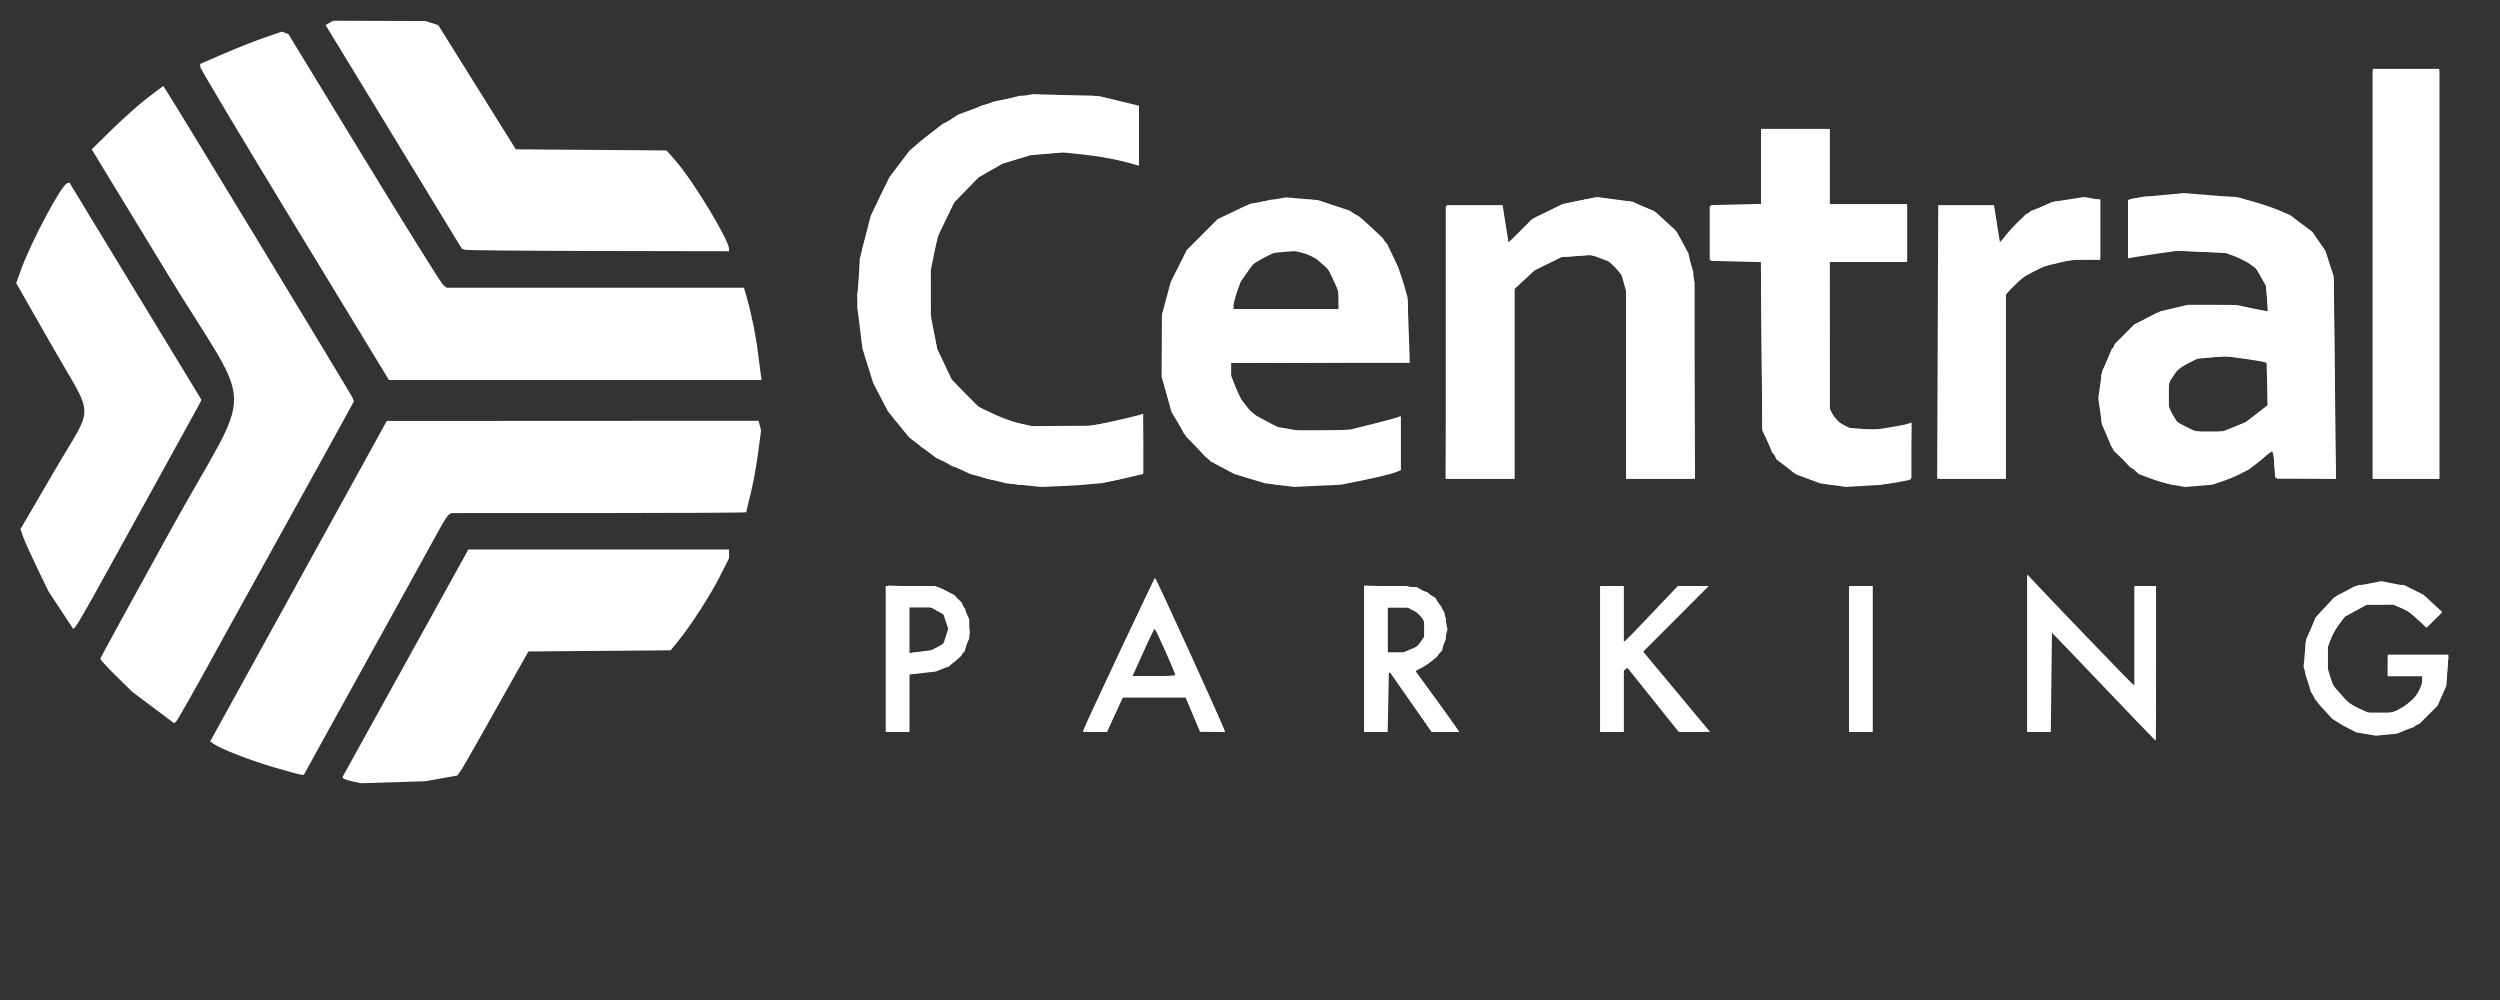 <?xml version="1.0" encoding="UTF-8" standalone="no"?>
<svg
   xmlns:dc="http://purl.org/dc/elements/1.1/"
   xmlns:cc="http://creativecommons.org/ns#"
   xmlns:rdf="http://www.w3.org/1999/02/22-rdf-syntax-ns#"
   xmlns:svg="http://www.w3.org/2000/svg"
   xmlns="http://www.w3.org/2000/svg"
   xmlns:sodipodi="http://sodipodi.sourceforge.net/DTD/sodipodi-0.dtd"
   xmlns:inkscape="http://www.inkscape.org/namespaces/inkscape"
   width="150px"
   height="60px"
   viewBox="0 0 150 60"
   version="1.1"
   id="svg2"
   inkscape:version="0.91 r13725"
   sodipodi:docname="logo_CentralParking.svg">
  <rect x="0" y="0" width="150" height="60" fill="#333333" stroke="none"/>
  <sodipodi:namedview
     pagecolor="#ffffff"
     bordercolor="#666666"
     borderopacity="1"
     objecttolerance="10"
     gridtolerance="10"
     guidetolerance="10"
     inkscape:pageopacity="0"
     inkscape:pageshadow="2"
     inkscape:window-width="1366"
     inkscape:window-height="745"
     id="namedview15"
     showgrid="false"
     inkscape:zoom="2.0587119"
     inkscape:cx="43.898702"
     inkscape:cy="55.265537"
     inkscape:window-x="-8"
     inkscape:window-y="-8"
     inkscape:window-maximized="1"
     inkscape:current-layer="svg2" />
  <!-- Generator: Sketch 3.3.3 (12081) - http://www.bohemiancoding.com/sketch -->
  <title
     id="title4">logo7</title>
  <desc
     id="desc6">Created with Sketch.</desc>
  <defs
     id="defs8" />
  <g
     id="g3545"
     transform="matrix(0.103,0,0,0.103,2.929,-51.493)"
     style="fill:#ffffff">
    <path
       style="fill:#ffffff"
       d="m 177.174,955.183 c -2.586,-0.552 -5.033,-1.335 -5.437,-1.74 l -0.736,-0.736 36.687,-66.333 36.687,-66.333 75.938,-5.5e-4 75.938,-5.4e-4 0,2.528 0,2.528 -5.17,10.285 c -5.479,10.9 -17.305,29.267 -24.519,38.081 l -4.335,5.296 -41.414,0.329 -41.414,0.329 -6.376,11.25 c -3.507,6.188 -12.044,21.375 -18.972,33.75 -6.928,12.375 -13.379,23.572 -14.337,24.882 l -1.742,2.382 -9.298,1.668 -9.298,1.668 -18.75,0.585 -18.75,0.585 -4.701,-1.004 z M 131.25,946.957 C 117.37,942.886 100.335,936.269 96.051,933.284 l -2.074,-1.445 51.449,-93.345 51.449,-93.345 108.302,-0.054 108.302,-0.054 0.709,2.827 0.709,2.827 -1.728,13.165 c -0.95,7.241 -2.896,17.859 -4.324,23.595 -1.428,5.737 -2.596,10.634 -2.596,10.883 0,0.249 -38.672,0.462 -85.938,0.472 l -85.938,0.019 -1.357,0.918 c -0.746,0.505 -3.042,4.012 -5.101,7.793 -5.885,10.805 -30.799,55.947 -44.153,80 -6.68,12.031 -17.335,31.297 -23.679,42.812 l -11.534,20.938 -1.463,-0.059 c -0.805,-0.032 -7.932,-1.956 -15.838,-4.275 z m 1065.625,-47.16 -30,-31.426 -0.336,28.96 -0.336,28.96 -6.852,0 -6.852,0 0,-45.893 0,-45.893 1.666,1.83 c 7.359,8.083 59.164,61.921 59.896,62.247 l 0.938,0.417 0,-28.854 0,-28.854 6.25,0 6.25,0 0,45 c 0,24.75 -0.141,44.985 -0.312,44.966 -0.172,-0.019 -13.812,-14.175 -30.312,-31.46 z m 153.025,27.73 -5.724,-0.968 -5.269,-2.688 c -6.629,-3.382 -14.649,-10.575 -18.381,-16.487 l -2.87,-4.546 -2.111,-7.263 -2.111,-7.263 0.748,-8.008 0.748,-8.008 3.049,-6.659 3.049,-6.659 5.064,-5.494 5.064,-5.494 5.986,-3.24 5.986,-3.24 7.838,-1.528 7.838,-1.528 7.096,1.425 7.096,1.425 5.067,2.469 5.067,2.469 5.54,5.088 5.54,5.088 -4.526,4.526 -4.526,4.526 -5.215,-4.711 -5.215,-4.711 -4.549,-1.946 -4.55,-1.946 -7.665,0.034 -7.665,0.034 -6.403,3.485 -6.403,3.485 -3.336,4.373 c -1.835,2.405 -4.057,6.393 -4.94,8.861 l -1.604,4.488 -0.055,6.105 -0.055,6.105 1.47,4.907 1.47,4.906 4.794,5.446 4.794,5.446 5.381,2.605 5.38,2.605 7.168,0 7.167,0 4,-2.021 c 7.688,-3.884 13.376,-10.971 13.376,-16.667 l 0,-2.562 -10,0 -10,0 0,-6.25 0,-6.25 17.664,0 17.664,0 -0.587,9.062 -0.587,9.062 -2.577,5.811 -2.577,5.811 -5.254,5.254 -5.254,5.254 -6.435,2.864 -6.435,2.864 -6.25,0.611 -6.25,0.611 -5.724,-0.968 z M 487.5,883.791 l 0,-42.5 14.415,0 14.415,0 4.63,1.935 c 2.547,1.064 5.978,3.173 7.625,4.688 l 2.994,2.753 2.308,5 2.308,5 0,5.625 0,5.625 -2.308,5 -2.308,5 -2.994,2.753 c -1.647,1.514 -4.98,3.582 -7.406,4.596 l -4.412,1.843 -7.759,0.878 -7.759,0.878 0,16.714 0,16.714 -6.875,0 -6.875,0 0,-42.5 z m 30.091,-6.922 3.45,-1.784 1.451,-4.397 1.451,-4.397 -1.451,-4.397 -1.451,-4.397 -3.584,-1.853 -3.584,-1.853 -6.312,0 -6.312,0 0,13.286 0,13.286 6.445,-0.855 6.445,-0.855 3.45,-1.784 z m 84.909,48.946 c 0,-1.451 41.293,-88.899 41.978,-88.899 0.684,0 40.522,87.388 40.522,88.887 0,0.268 -3.234,0.48 -7.188,0.471 l -7.188,-0.016 -4.195,-9.984 -4.195,-9.984 -18.344,0 -18.344,0 -4.543,10 -4.543,10 -6.981,0 c -3.839,6e-5 -6.981,-0.214 -6.981,-0.476 z m 53.75,-32.624 c 0,-1.133 -11.518,-26.9 -12.025,-26.9 -0.279,0 -1.968,3.234 -3.754,7.188 -1.786,3.953 -4.584,10.141 -6.218,13.75 l -2.971,6.562 12.484,0 c 6.866,0 12.484,-0.27 12.484,-0.6 z m 110,-9.529 0,-42.629 15.312,0.455 15.312,0.455 5.374,3.064 5.374,3.064 2.634,4.262 2.634,4.262 0.927,5.068 0.927,5.068 -1.583,6.103 -1.583,6.103 -3.602,3.79 c -1.981,2.084 -5.464,4.753 -7.739,5.93 l -4.137,2.141 10.65,14.591 c 5.858,8.025 11.581,16.011 12.718,17.747 l 2.068,3.156 -7.995,0 -7.995,0 -12.461,-17.812 -12.461,-17.812 -0.347,17.812 -0.347,17.812 -6.841,0 -6.841,0 0,-42.629 z m 26.752,-5.364 4.171,-1.743 2.038,-2.91 2.038,-2.91 0,-4.179 0,-4.179 -1.287,-2.405 -1.287,-2.405 -3.651,-1.888 -3.651,-1.888 -5.687,0 -5.687,0 0,13.125 0,13.125 4.415,0 4.415,0 4.171,-1.743 z m 110.748,5.493 0,-42.5 6.875,0 6.875,0 0,16.536 0,16.536 15.728,-16.536 15.728,-16.536 8.944,0 8.944,0 -19.065,19.095 -19.065,19.095 14.543,17.468 c 7.999,9.607 16.778,20.14 19.509,23.405 l 4.966,5.938 -9.179,-0.055 -9.179,-0.055 -14.902,-18.636 -14.902,-18.636 -1.036,0.64 -1.036,0.64 0,18.051 0,18.051 -6.875,0 -6.875,0 0,-42.5 z m 145,0 0,-42.5 6.875,0 6.875,0 0,42.5 0,42.5 -6.875,0 -6.875,0 0,-42.5 z m -988.005,28.247 -12.189,-9.133 -9.278,-9.126 c -5.103,-5.019 -9.278,-9.54 -9.278,-10.046 0,-0.506 18.562,-34.494 41.25,-75.529 49.084,-88.779 49.502,-63.973 -2.52,-149.413 l -43.763,-71.875 12.204,-11.936 c 6.712,-6.565 16.087,-14.863 20.833,-18.442 l 8.629,-6.506 1.496,2.192 c 3.591,5.263 108.142,177.668 108.831,179.463 l 0.765,1.994 -4.963,9.117 c -4.711,8.654 -18.672,33.919 -53.738,97.243 -8.566,15.469 -17.116,30.938 -19.002,34.375 -16.37,29.852 -25.317,45.659 -26.127,46.16 l -0.962,0.594 -12.189,-9.133 z m -53.724,-56.66 -7.216,-10.962 -6.644,-13.75 c -3.654,-7.562 -7.327,-15.719 -8.161,-18.125 l -1.517,-4.375 19.678,-33.75 c 23.49,-40.289 23.683,-29.164 -1.263,-72.918 l -20.906,-36.668 2.789,-7.707 c 6.011,-16.613 23.437,-49.28 26.904,-50.436 l 1.285,-0.428 38.491,63.321 38.491,63.321 -3.435,6.382 c -1.889,3.51 -12.135,22.132 -22.769,41.382 -10.634,19.25 -25.227,45.688 -32.429,58.75 -7.202,13.062 -13.766,24.464 -14.588,25.337 l -1.494,1.587 -7.216,-10.962 z m 560.786,-72.855 -10.318,-1.068 -10.307,-2.67 -10.307,-2.67 -10,-4.722 -10,-4.722 -7.886,-5.977 -7.886,-5.977 -6.176,-7.632 -6.176,-7.632 -4.249,-8.144 -4.249,-8.144 -3.127,-10 -3.127,-10 -1.555,-12.393 -1.555,-12.393 0.754,-13.857 0.754,-13.857 3.171,-12.5 3.171,-12.5 5.453,-11.25 5.453,-11.25 5.895,-7.795 5.895,-7.795 6.469,-5.494 c 3.558,-3.022 9.996,-7.762 14.307,-10.533 l 7.837,-5.039 10.505,-3.801 10.505,-3.801 11.033,-2.071 11.033,-2.071 19.375,0.569 19.375,0.569 11.562,2.798 11.562,2.798 0,17.48 0,17.48 -2.188,-0.643 c -9.45,-2.78 -19.322,-4.704 -29.84,-5.818 l -12.348,-1.308 -9.375,0.833 -9.375,0.833 -8.125,2.462 -8.125,2.462 -6.875,3.868 -6.875,3.868 -7.147,7.253 -7.147,7.253 -4.958,10.322 -4.958,10.322 -1.958,9.635 -1.958,9.635 0,13.068 0,13.068 1.868,9.762 1.868,9.762 4.37,9.201 4.37,9.201 7.825,7.815 7.825,7.815 8.125,3.81 c 4.469,2.096 11.219,4.579 15,5.519 l 6.875,1.709 18.125,-0.125 18.125,-0.125 11.875,-2.622 c 6.531,-1.442 13.141,-2.999 14.688,-3.459 l 2.812,-0.836 0,17.511 0,17.511 -8.438,1.982 c -13.419,3.152 -22.459,4.367 -37.188,4.998 l -13.75,0.589 -10.318,-1.068 z m 149.291,0.006 -8.527,-1.049 -8.973,-2.708 -8.973,-2.708 -6.974,-3.697 -6.974,-3.697 -7.017,-7.127 -7.017,-7.127 -4.316,-7.208 -4.316,-7.208 -2.893,-10.292 -2.893,-10.292 0.087,-18.125 0.087,-18.125 2.587,-9.545 2.587,-9.545 4.635,-9.205 4.635,-9.205 9.051,-9.052 9.051,-9.052 9.402,-4.465 9.402,-4.465 10.437,-1.868 10.437,-1.868 9.375,0.804 9.375,0.804 9.208,3.058 9.208,3.058 5.167,3.557 c 2.842,1.956 7.757,6.326 10.922,9.711 l 5.755,6.155 3.828,8.061 c 2.106,4.434 4.772,11.436 5.926,15.561 l 2.098,7.5 0.658,19.062 0.658,19.062 -52.027,0 -52.027,0 0,3.737 0,3.737 2.366,6.227 2.366,6.227 3.827,4.832 3.827,4.832 7.251,3.865 7.251,3.865 8.691,1.514 8.691,1.514 12.552,-0.755 12.552,-0.755 12.5,-3.08 c 6.875,-1.694 13.484,-3.461 14.688,-3.927 l 2.188,-0.847 0,15.79 0,15.79 -3.438,1.355 c -1.891,0.745 -9.625,2.63 -17.188,4.189 l -13.75,2.834 -13.75,0.674 -13.75,0.674 -8.527,-1.049 z m 34.139,-107.801 -0.013,-5.312 -2.915,-6.259 -2.915,-6.259 -4.557,-4.001 -4.557,-4.001 -5.329,-1.44 -5.329,-1.44 -6.621,0.678 -6.621,0.678 -5.526,3.239 -5.526,3.239 -3.635,5.283 -3.635,5.283 -2.03,5.981 c -1.117,3.29 -2.03,6.805 -2.03,7.812 l 0,1.831 30.625,0 30.625,0 -0.013,-5.312 z m 288.137,107.806 -7.5,-1.033 -7.066,-2.649 -7.066,-2.649 -5.667,-4.327 -5.667,-4.327 -4.143,-8.412 -4.143,-8.412 -0.379,-49.053 -0.379,-49.053 -14.621,-0.352 -14.621,-0.352 0,-16.25 0,-16.25 14.688,-0.352 14.688,-0.352 0,-21.835 0,-21.835 20,0 20,0 0,21.875 0,21.875 22.5,0 22.5,0 0,16.875 0,16.875 -22.5,0 -22.5,0 0.018,42.812 0.018,42.812 1.544,3.005 c 0.849,1.652 3.023,4.102 4.831,5.444 l 3.287,2.44 7.963,0.639 7.963,0.639 8.941,-1.388 c 4.917,-0.763 9.856,-1.739 10.975,-2.168 l 2.034,-0.781 -0.35,16.711 -0.35,16.711 -7.143,1.411 c -3.929,0.776 -12.366,1.71 -18.75,2.075 l -11.607,0.665 -7.5,-1.033 z m 198.558,-0.056 c -3.543,-0.622 -9.609,-2.317 -13.481,-3.765 l -7.039,-2.634 -7.268,-6.729 -7.268,-6.729 -3.419,-7.619 -3.419,-7.619 -1.095,-7.734 -1.095,-7.734 1.115,-7.883 1.115,-7.883 3.741,-7.993 3.74,-7.993 5.617,-5.617 5.617,-5.617 7.59,-3.831 7.59,-3.831 7.825,-1.845 7.825,-1.845 14.375,0.004 14.375,0.004 8.749,1.853 c 4.812,1.019 8.969,1.853 9.236,1.853 0.268,0 0.184,-3.338 -0.186,-7.418 l -0.673,-7.418 -2.794,-4.971 -2.794,-4.971 -3.629,-2.683 c -1.996,-1.476 -5.998,-3.534 -8.895,-4.574 l -5.266,-1.891 -13.75,-0.704 -13.75,-0.704 -10,1.397 c -5.5,0.768 -12.109,1.761 -14.688,2.206 l -4.688,0.809 0,-16.905 0,-16.905 1.95,-0.748 c 1.072,-0.411 8.392,-1.348 16.267,-2.08 l 14.318,-1.332 15.921,1.295 15.921,1.295 8.798,2.458 c 4.839,1.352 11.589,3.653 15,5.115 l 6.202,2.657 6.495,4.902 6.495,4.902 3.733,5.426 3.733,5.426 2.432,7.396 2.432,7.396 0.714,59.096 0.714,59.096 -17.75,-0.346 -17.75,-0.347 -0.349,-6.25 c -0.192,-3.438 -0.62,-7.014 -0.95,-7.947 l -0.6,-1.697 -4.832,4.365 c -6.288,5.681 -14.272,10.308 -22.92,13.283 l -6.952,2.392 -7.948,0.648 -7.948,0.648 -6.442,-1.132 z m 34.833,-33.785 6.609,-2.598 6.562,-5.054 6.562,-5.054 0,-12.264 0,-12.264 -2.188,-0.649 c -1.203,-0.357 -6.969,-1.287 -12.812,-2.067 l -10.625,-1.418 -7.732,0.823 -7.732,0.823 -5.383,2.722 -5.383,2.722 -2.822,4.247 -2.823,4.247 0,7.48 0,7.48 2.53,4.095 2.531,4.095 5.282,2.615 5.282,2.615 7.766,9.8e-4 7.766,9.9e-4 6.609,-2.598 z m -458.713,-49.589 0.322,-79.688 16.242,0 16.242,0 1.73,10.914 1.73,10.914 6.849,-6.849 6.849,-6.849 8.929,-4.403 8.929,-4.403 10,-2.033 10,-2.033 10.423,1.392 10.423,1.392 6.725,3.079 6.725,3.079 6.075,5.682 6.075,5.682 3.397,6.242 3.397,6.242 1.796,8.476 1.796,8.475 0.022,57.188 0.022,57.188 -20,0 -20,0 -0.007,-54.688 -0.008,-54.688 -1.291,-4.649 -1.291,-4.649 -3.113,-3.699 -3.113,-3.699 -5.585,-2.133 -5.585,-2.133 -8.765,0.627 -8.765,0.627 -7.924,3.901 -7.924,3.901 -5.815,5.415 -5.815,5.415 0,55.225 0,55.225 -20.009,0 -20.009,0 0.322,-79.688 z m 286.25,0 0.322,-79.688 16.242,0 16.242,0 1.764,11.123 1.764,11.123 2.552,-3.623 c 1.404,-1.993 4.8,-5.812 7.547,-8.488 l 4.995,-4.865 7.573,-3.542 7.573,-3.542 9.44,-1.466 9.44,-1.466 4.623,0.867 4.623,0.867 0,17.443 0,17.443 -8.438,0.018 -8.438,0.018 -7.837,1.848 -7.836,1.848 -6.269,3.177 -6.269,3.177 -4.957,4.957 -4.957,4.957 0,53.75 0,53.75 -20.009,0 -20.009,0 0.322,-79.688 z m 253.447,-39.688 0,-119.375 19.375,0 19.375,0 0,119.375 0,119.375 -19.375,0 -19.375,0 0,-119.375 z M 143.266,631.094 C 113.094,581.49 88.344,540.067 88.266,539.044 l -0.141,-1.86 13.75,-5.955 c 7.562,-3.275 18.29,-7.513 23.838,-9.416 l 10.088,-3.461 1.881,0.722 1.881,0.722 44.105,72.31 c 24.258,39.771 44.995,73.013 46.082,73.873 l 1.976,1.562 86.601,0 86.601,0 1.884,6.562 c 2.47,8.602 5.242,22.345 6.241,30.938 0.44,3.781 1.106,8.984 1.482,11.562 l 0.683,4.688 -108.547,-0.004 -108.547,-0.004 -54.859,-90.19 z m 99.234,14.345 -1.875,-0.562 -39.695,-65.177 -39.695,-65.177 2.195,-1.259 2.195,-1.259 26.875,0.087 26.875,0.087 3.75,1.2 3.75,1.2 22.586,36.169 22.586,36.169 43.884,0.328 43.884,0.328 5.217,5.922 c 10.222,11.602 31.217,46.252 31.217,51.522 l 0,1.275 -75.938,-0.145 c -41.766,-0.08 -76.781,-0.398 -77.812,-0.707 z"
       id="path3538"
       inkscape:connector-curvature="0" />
    <path
       style="fill:#ffffff"
       d="m 1196.875,899.403 c -16.5,-17.398 -30.422,-31.684 -30.938,-31.747 l -0.938,-0.115 0,29.375 0,29.375 -6.25,0 -6.25,0 0.015,-45.312 0.015,-45.312 12.847,13.125 c 7.066,7.219 21.122,21.805 31.235,32.414 l 18.388,19.289 0,-29.602 0,-29.602 6.25,0 6.25,0 0,45 c 0,24.75 -0.141,44.942 -0.312,44.872 -0.172,-0.07 -13.812,-14.362 -30.312,-31.76 z m 147.28,26.338 c -2.871,-0.898 -7.214,-2.865 -9.651,-4.371 l -4.431,-2.739 -4.995,-5.674 -4.995,-5.674 -2.749,-7.059 -2.749,-7.059 0.041,-9.375 0.041,-9.375 2.777,-7.246 2.777,-7.246 6.451,-6.574 6.451,-6.574 6.25,-3.055 6.25,-3.055 13.125,0 13.125,0 6.435,3.567 6.435,3.567 4.51,4.618 4.51,4.618 -4.387,4.252 -4.387,4.252 -4.683,-4.487 c -2.576,-2.468 -6.652,-5.521 -9.058,-6.786 l -4.375,-2.299 -8.815,0.023 -8.815,0.023 -5.83,3.417 -5.83,3.417 -3.129,4.102 c -1.721,2.256 -3.99,6.163 -5.042,8.682 l -1.914,4.58 0.027,7.853 0.028,7.853 2.284,5.028 2.284,5.028 4.083,4.083 c 4.61,4.61 11.194,8.255 17.287,9.57 l 4.118,0.889 6.006,-1.441 6.006,-1.441 4.59,-3.783 4.589,-3.783 1.691,-3.325 c 0.93,-1.829 2.081,-4.591 2.558,-6.138 l 0.868,-2.812 -10.709,0 -10.709,0 0,-5.625 0,-5.625 17.681,0 17.681,0 -0.755,8.089 -0.755,8.089 -2.715,6.312 -2.715,6.312 -6.666,6.092 -6.666,6.092 -5.892,2.008 -5.892,2.008 -8.215,-0.084 -8.215,-0.084 -5.22,-1.632 z m -855.405,-42.082 0,-42.632 14.688,0.486 14.688,0.486 4.758,2.322 4.758,2.322 3.089,4.05 3.089,4.05 1.378,6.711 1.378,6.711 -1.543,5.625 -1.543,5.625 -4.643,4.422 -4.643,4.422 -5.059,1.516 -5.059,1.516 -6.417,0 -6.417,0 0,17.5 0,17.5 -6.25,0 -6.25,0 0,-42.632 z m 29.916,-7.117 3.188,-2.38 1.129,-3.935 1.129,-3.935 -1.15,-4.011 -1.15,-4.011 -3.91,-2.283 -3.91,-2.283 -6.371,-0.755 -6.371,-0.754 0,14.099 0,14.099 7.114,-0.734 7.114,-0.734 3.188,-2.38 z m 86.811,43.187 c 5.033,-11.212 38.438,-82.77 38.815,-83.146 0.196,-0.196 9.248,19.486 20.114,43.739 10.867,24.252 19.997,44.547 20.29,45.098 l 0.532,1.003 -7.189,-0.378 -7.189,-0.378 -4.443,-10.312 -4.443,-10.312 -17.938,0 -17.938,0 -4.979,10.625 -4.979,10.625 -6.799,0 -6.799,0 2.946,-6.562 z m 50.785,-26.875 c 0.007,-0.516 -2.658,-7.063 -5.922,-14.549 l -5.935,-13.611 -6.486,13.611 c -3.567,7.486 -6.527,14.033 -6.578,14.549 l -0.092,0.938 12.5,0 12.5,0 0.013,-0.938 z m 109.987,-9.062 0,-42.5 12.273,0 12.273,0 6.198,1.841 6.198,1.841 3.952,4.097 3.952,4.097 1.327,3.519 1.327,3.519 0,6.218 0,6.218 -2.488,4.878 -2.488,4.878 -4.192,3.197 c -2.306,1.759 -4.809,3.197 -5.563,3.197 -0.754,0 -1.723,0.57 -2.153,1.266 l -0.782,1.266 11.554,15.922 c 6.354,8.757 12.086,16.625 12.737,17.484 l 1.183,1.562 -7.966,-0.044 -7.966,-0.044 -11.875,-17.051 -11.875,-17.051 -1.562,-0.509 -1.562,-0.509 0,17.604 0,17.604 -6.25,0 -6.25,0 0,-42.5 z m 26.674,-4.923 c 1.697,-0.645 4.265,-2.439 5.706,-3.986 l 2.62,-2.812 0,-5.485 0,-5.485 -3.654,-3.654 -3.654,-3.654 -7.596,0 -7.596,0 0,13.125 0,13.125 5.544,0 5.544,0 3.086,-1.173 z m 110.826,4.923 0,-42.5 6.25,0 6.25,0 0,16.25 0,16.25 1.158,0 c 0.637,0 8.09,-7.31 16.562,-16.244 l 15.405,-16.244 8.735,-0.006 8.735,-0.006 -19.171,19.201 -19.171,19.201 18.873,22.659 c 22.036,26.456 20.899,23.939 10.813,23.939 l -8.06,0 -15.227,-18.768 -15.227,-18.768 -1.713,1.421 -1.713,1.422 0,17.347 0,17.347 -6.25,0 -6.25,0 0,-42.5 z m 145,0 0,-42.5 6.25,0 6.25,0 0,42.5 0,42.5 -6.25,0 -6.25,0 0,-42.5 z m -492.689,-103.127 -9.564,-1.809 -10.287,-3.754 -10.287,-3.754 -8.9,-5.575 -8.9,-5.575 -7.691,-7.89 -7.691,-7.89 -4.446,-7.049 c -5.062,-8.025 -9.84,-19.496 -12.682,-30.451 l -1.946,-7.5 -1.403,-13.526 -1.403,-13.526 1.48,-13.645 1.48,-13.645 3.148,-10.954 c 6.962,-24.228 17.915,-41.258 35.809,-55.675 l 7.847,-6.322 11.25,-5.299 11.25,-5.299 11.25,-2.915 11.25,-2.915 21.25,-0.007 21.25,-0.008 10.353,2.226 c 5.694,1.224 11.741,2.754 13.438,3.399 L 635,562.479 l 0,16.781 0,16.781 -9.011,-2.318 c -4.956,-1.275 -14.312,-2.985 -20.792,-3.801 l -11.781,-1.483 -10.855,0.77 -10.855,0.771 -8.041,2.484 -8.041,2.484 -7.5,4.425 -7.5,4.425 -6.999,7.461 -6.999,7.461 -3.96,8.044 -3.96,8.044 -2.532,9.802 -2.532,9.802 -0.037,15.625 -0.037,15.625 2.097,9.375 2.097,9.375 3.704,7.858 3.704,7.858 7.562,8.084 7.562,8.084 8.915,4.386 8.915,4.386 8.75,1.837 8.75,1.837 12.5,0.014 12.5,0.014 11.875,-1.811 c 6.531,-0.996 14.688,-2.674 18.125,-3.729 3.438,-1.055 6.391,-1.924 6.562,-1.932 0.172,-0.008 0.312,7.594 0.312,16.892 l 0,16.906 -3.004,1.142 c -1.652,0.628 -7.137,2.063 -12.188,3.189 l -9.183,2.047 -23.75,0.496 -23.75,0.496 -9.564,-1.809 z m 151.022,-0.159 c -10.76,-2.308 -19.794,-5.83 -27.381,-10.674 l -5.922,-3.781 -6.339,-6.936 -6.339,-6.936 -3.762,-7.452 -3.762,-7.452 -2.543,-9.554 -2.543,-9.554 0.02,-16.875 0.02,-16.875 2.618,-9.927 2.618,-9.927 4.648,-9.448 4.648,-9.448 8.818,-8.85 8.818,-8.85 8.086,-3.936 8.086,-3.936 7.45,-1.902 7.45,-1.902 11.975,0 11.975,0 7.45,1.934 c 4.098,1.064 10.263,3.221 13.7,4.795 l 6.25,2.861 7.016,6.424 7.016,6.424 4.48,8.525 4.48,8.525 2.759,9.944 2.759,9.944 0.12,17.5 0.12,17.5 -52.242,0.326 -52.242,0.326 0.779,4.674 0.779,4.674 3.703,7.76 3.703,7.76 5.161,4.417 5.161,4.417 6.974,2.803 6.974,2.803 19.375,-0.07 19.375,-0.07 14.062,-3.717 14.062,-3.717 0,15.334 0,15.334 -8.438,2.518 c -4.641,1.385 -13.433,3.37 -19.539,4.411 l -11.101,1.893 -16.399,-0.102 -16.399,-0.102 -8.542,-1.832 z m 44.698,-106.401 c -1.123,-7.648 -2.436,-11.12 -6.367,-16.834 l -3.196,-4.646 -6.354,-3.166 -6.354,-3.166 -6.942,0.013 -6.942,0.013 -6.339,2.952 -6.339,2.952 -3.999,4.849 -3.999,4.849 -2.475,6.609 C 691.114,672.161 690,676.239 690,677.588 l 0,2.453 31.327,0 31.327,0 -0.872,-5.938 z M 1031.875,780.761 c -3.438,-0.862 -8.347,-2.468 -10.911,-3.569 l -4.661,-2.001 -6.237,-5.834 -6.237,-5.834 -2.816,-7.054 -2.816,-7.054 -0.439,-49.062 -0.439,-49.062 -14.91,0 -14.91,0 0,-15.625 0,-15.625 15,0 15,0 0,-22.5 0,-22.5 19.346,0 19.346,0 0.341,22.188 0.341,22.188 22.812,0.341 22.812,0.341 0,15.569 0,15.569 -22.812,0.341 -22.812,0.341 0,43.348 0,43.348 2.589,3.527 2.589,3.527 4.286,2.186 4.286,2.186 9.375,-0.024 9.375,-0.024 7.812,-1.637 7.812,-1.637 0,15.954 0,15.954 -2.188,0.64 c -1.203,0.352 -5.525,1.233 -9.604,1.959 l -7.417,1.32 -13.833,-0.106 -13.833,-0.106 -6.25,-1.567 z m 199.241,-0.032 c -3.168,-0.874 -8.707,-3.193 -12.31,-5.154 l -6.551,-3.566 -5.435,-6.045 -5.435,-6.045 -2.844,-7.127 -2.844,-7.127 0,-13.75 0,-13.75 2.883,-7.231 2.883,-7.231 6.67,-7.204 6.67,-7.204 6.256,-3.405 6.256,-3.405 9.668,-2.473 9.668,-2.473 12.19,0 12.19,0 9.797,1.875 c 5.389,1.031 10.296,1.875 10.906,1.875 l 1.109,2.1e-4 -0.664,-8.274 -0.664,-8.274 -3.569,-5.163 -3.57,-5.163 -7.295,-3.646 -7.295,-3.646 -16.022,-0.579 -16.021,-0.579 -10.434,1.496 c -5.739,0.823 -11.699,1.8 -13.246,2.172 l -2.812,0.676 0,-16.954 0,-16.954 4.688,-0.994 4.688,-0.994 26.25,0.077 26.25,0.077 10,2.765 c 12.199,3.372 23.339,8.53 29.968,13.875 l 4.968,4.006 4.148,5.834 4.148,5.834 2.381,8.142 2.381,8.142 0.408,57.812 0.408,57.812 -17.062,0 -17.062,0 -0.781,-3.906 c -0.43,-2.148 -0.781,-5.805 -0.781,-8.125 0,-5.304 0.057,-5.313 -7.993,1.245 l -6.707,5.463 -6.852,3.242 c -3.769,1.783 -9.32,3.811 -12.337,4.506 l -5.485,1.265 -10,-0.081 -10,-0.081 -5.759,-1.588 z m 43.797,-32.736 6.788,-3.02 5.442,-4.46 5.442,-4.46 -0.355,-12.694 -0.355,-12.694 -9.375,-1.636 -9.375,-1.636 -10.647,0.525 -10.647,0.525 -4.978,2.552 c -2.738,1.404 -6.291,3.959 -7.896,5.68 l -2.919,3.128 -1.197,5.328 -1.197,5.328 0.829,3.853 c 0.456,2.119 1.596,5.356 2.534,7.192 l 1.706,3.339 3.732,2.657 3.732,2.657 5.349,1.019 5.349,1.019 5.625,-0.592 5.625,-0.592 6.788,-3.02 z M 813.75,699.38 l 0,-79.411 16.549,0.349 16.549,0.349 0.882,6.25 c 0.485,3.438 1.226,8.113 1.647,10.389 l 0.766,4.139 8.008,-7.491 8.008,-7.491 7.858,-3.71 7.858,-3.71 7.071,-1.548 7.071,-1.548 12.304,0.642 12.304,0.642 7.127,2.723 7.127,2.723 6.203,5.577 6.203,5.577 3.096,5.293 c 1.703,2.911 4.105,8.387 5.339,12.168 l 2.243,6.875 0.488,60.312 0.488,60.312 -20.095,0 -20.095,0 0,-56.29 0,-56.29 -1.689,-4.042 -1.689,-4.042 -4.534,-3.981 -4.534,-3.981 -4.513,-0.847 -4.513,-0.847 -8.326,0.598 -8.326,0.598 -7.115,3.369 -7.115,3.369 -6.322,5.684 -6.322,5.684 0,55.509 0,55.509 -20,0 -20,0 0,-79.411 z m 287.5,-10e-4 0,-79.412 15.91,0.35 15.91,0.35 0.966,6.25 c 0.531,3.438 1.266,8.047 1.633,10.243 l 0.668,3.993 9.019,-9.123 9.019,-9.123 7.5,-2.885 7.5,-2.885 12.812,-0.565 12.812,-0.565 0,16.84 0,16.84 -12.525,1.424 -12.525,1.424 -6.747,2.372 -6.748,2.372 -5.633,3.876 c -3.098,2.132 -6.801,5.36 -8.228,7.174 l -2.595,3.299 0,53.581 0,53.581 -19.375,0 -19.375,0 0,-79.412 z m 252.5,-39.338 0,-118.75 19.375,0 19.375,0 0,118.75 0,118.75 -19.375,0 -19.375,0 0,-118.75 z"
       id="path3536"
       inkscape:connector-curvature="0" />
  </g>
</svg>
